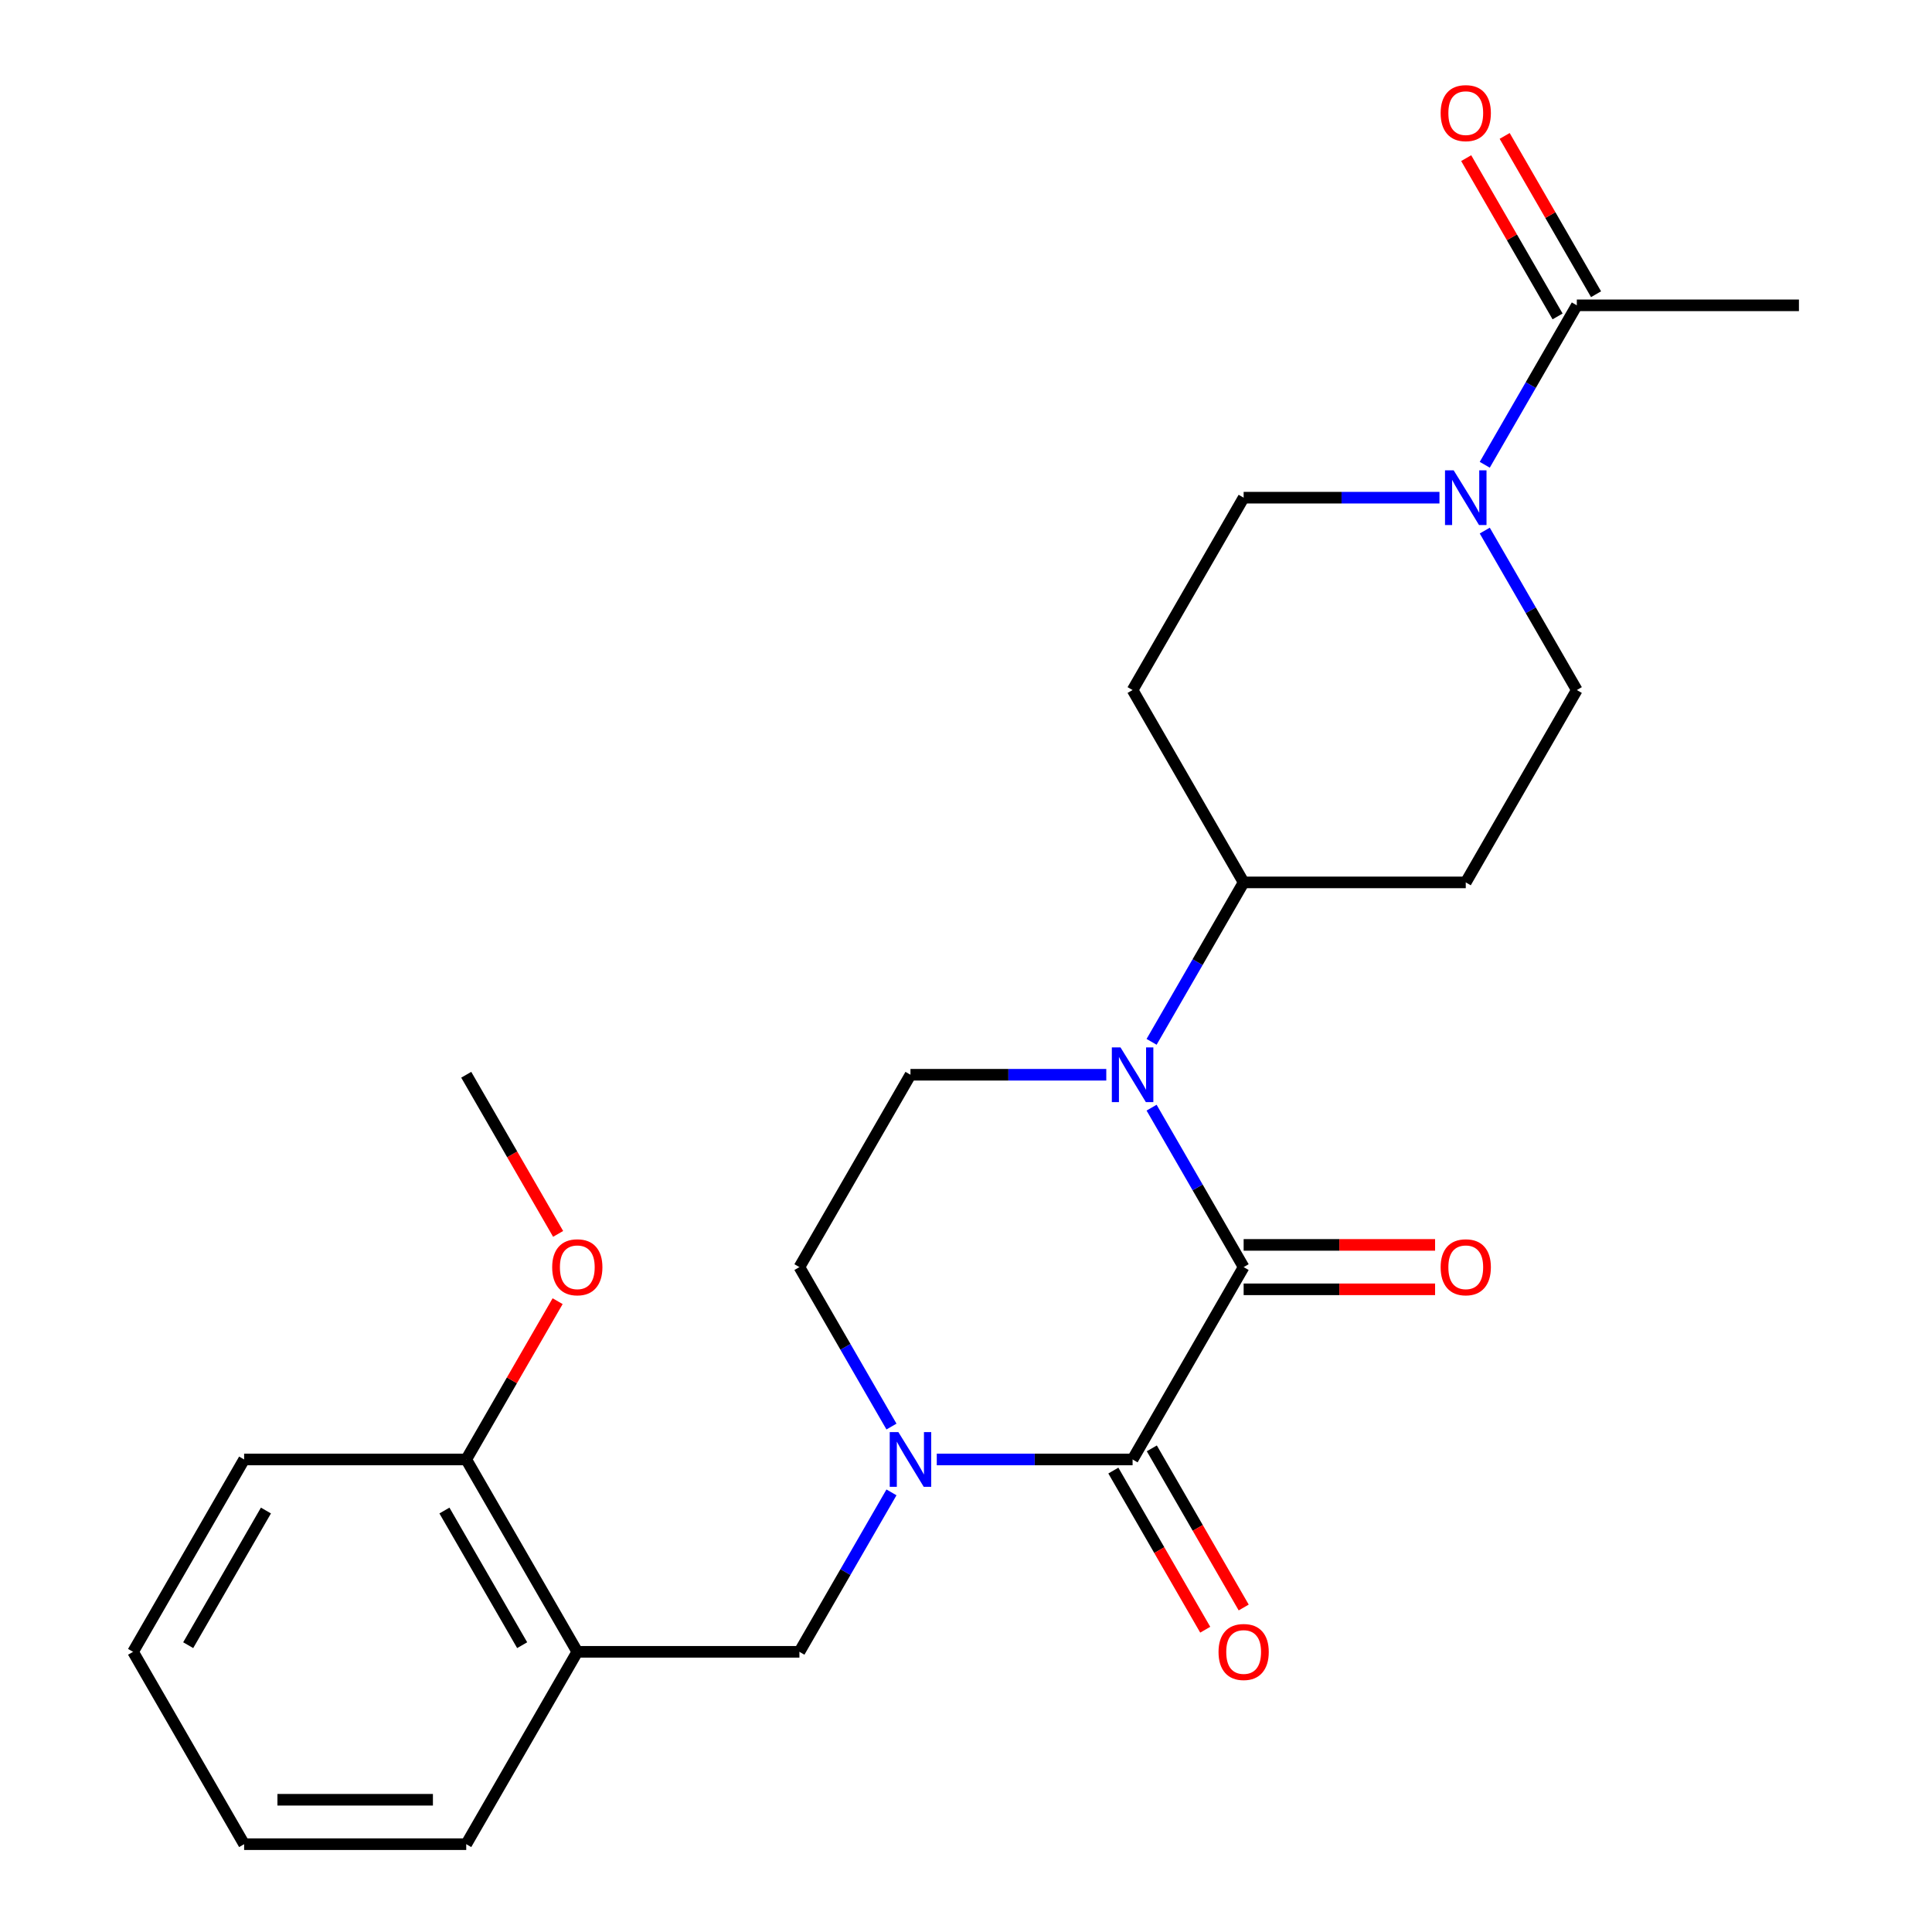 <?xml version='1.0' encoding='iso-8859-1'?>
<svg version='1.1' baseProfile='full'
              xmlns='http://www.w3.org/2000/svg'
                      xmlns:rdkit='http://www.rdkit.org/xml'
                      xmlns:xlink='http://www.w3.org/1999/xlink'
                  xml:space='preserve'
width='1000px' height='1000px' viewBox='0 0 1000 1000'>
<!-- END OF HEADER -->
<rect style='opacity:1.0;fill:#FFFFFF;stroke:none' width='1000' height='1000' x='0' y='0'> </rect>
<path class='bond-0' d='M 643.708,655.854 L 586.225,755.418' style='fill:none;fill-rule:evenodd;stroke:#000000;stroke-width:6px;stroke-linecap:butt;stroke-linejoin:miter;stroke-opacity:1' />
<path class='bond-1' d='M 643.708,655.854 L 619.884,614.589' style='fill:none;fill-rule:evenodd;stroke:#000000;stroke-width:6px;stroke-linecap:butt;stroke-linejoin:miter;stroke-opacity:1' />
<path class='bond-1' d='M 619.884,614.589 L 596.06,573.324' style='fill:none;fill-rule:evenodd;stroke:#0000FF;stroke-width:6px;stroke-linecap:butt;stroke-linejoin:miter;stroke-opacity:1' />
<path class='bond-10' d='M 643.708,667.35 L 693.254,667.35' style='fill:none;fill-rule:evenodd;stroke:#000000;stroke-width:6px;stroke-linecap:butt;stroke-linejoin:miter;stroke-opacity:1' />
<path class='bond-10' d='M 693.254,667.35 L 742.801,667.35' style='fill:none;fill-rule:evenodd;stroke:#FF0000;stroke-width:6px;stroke-linecap:butt;stroke-linejoin:miter;stroke-opacity:1' />
<path class='bond-10' d='M 643.708,644.357 L 693.254,644.357' style='fill:none;fill-rule:evenodd;stroke:#000000;stroke-width:6px;stroke-linecap:butt;stroke-linejoin:miter;stroke-opacity:1' />
<path class='bond-10' d='M 693.254,644.357 L 742.801,644.357' style='fill:none;fill-rule:evenodd;stroke:#FF0000;stroke-width:6px;stroke-linecap:butt;stroke-linejoin:miter;stroke-opacity:1' />
<path class='bond-2' d='M 586.225,755.418 L 535.549,755.418' style='fill:none;fill-rule:evenodd;stroke:#000000;stroke-width:6px;stroke-linecap:butt;stroke-linejoin:miter;stroke-opacity:1' />
<path class='bond-2' d='M 535.549,755.418 L 484.873,755.418' style='fill:none;fill-rule:evenodd;stroke:#0000FF;stroke-width:6px;stroke-linecap:butt;stroke-linejoin:miter;stroke-opacity:1' />
<path class='bond-11' d='M 576.268,761.166 L 600.047,802.351' style='fill:none;fill-rule:evenodd;stroke:#000000;stroke-width:6px;stroke-linecap:butt;stroke-linejoin:miter;stroke-opacity:1' />
<path class='bond-11' d='M 600.047,802.351 L 623.825,843.536' style='fill:none;fill-rule:evenodd;stroke:#FF0000;stroke-width:6px;stroke-linecap:butt;stroke-linejoin:miter;stroke-opacity:1' />
<path class='bond-11' d='M 596.181,749.669 L 619.959,790.854' style='fill:none;fill-rule:evenodd;stroke:#000000;stroke-width:6px;stroke-linecap:butt;stroke-linejoin:miter;stroke-opacity:1' />
<path class='bond-11' d='M 619.959,790.854 L 643.737,832.039' style='fill:none;fill-rule:evenodd;stroke:#FF0000;stroke-width:6px;stroke-linecap:butt;stroke-linejoin:miter;stroke-opacity:1' />
<path class='bond-6' d='M 572.611,556.29 L 521.935,556.29' style='fill:none;fill-rule:evenodd;stroke:#0000FF;stroke-width:6px;stroke-linecap:butt;stroke-linejoin:miter;stroke-opacity:1' />
<path class='bond-6' d='M 521.935,556.29 L 471.258,556.29' style='fill:none;fill-rule:evenodd;stroke:#000000;stroke-width:6px;stroke-linecap:butt;stroke-linejoin:miter;stroke-opacity:1' />
<path class='bond-8' d='M 596.06,539.256 L 619.884,497.991' style='fill:none;fill-rule:evenodd;stroke:#0000FF;stroke-width:6px;stroke-linecap:butt;stroke-linejoin:miter;stroke-opacity:1' />
<path class='bond-8' d='M 619.884,497.991 L 643.708,456.726' style='fill:none;fill-rule:evenodd;stroke:#000000;stroke-width:6px;stroke-linecap:butt;stroke-linejoin:miter;stroke-opacity:1' />
<path class='bond-4' d='M 461.424,772.452 L 437.599,813.717' style='fill:none;fill-rule:evenodd;stroke:#0000FF;stroke-width:6px;stroke-linecap:butt;stroke-linejoin:miter;stroke-opacity:1' />
<path class='bond-4' d='M 437.599,813.717 L 413.775,854.982' style='fill:none;fill-rule:evenodd;stroke:#000000;stroke-width:6px;stroke-linecap:butt;stroke-linejoin:miter;stroke-opacity:1' />
<path class='bond-25' d='M 461.424,738.383 L 437.599,697.119' style='fill:none;fill-rule:evenodd;stroke:#0000FF;stroke-width:6px;stroke-linecap:butt;stroke-linejoin:miter;stroke-opacity:1' />
<path class='bond-25' d='M 437.599,697.119 L 413.775,655.854' style='fill:none;fill-rule:evenodd;stroke:#000000;stroke-width:6px;stroke-linecap:butt;stroke-linejoin:miter;stroke-opacity:1' />
<path class='bond-3' d='M 768.509,274.632 L 792.334,315.897' style='fill:none;fill-rule:evenodd;stroke:#0000FF;stroke-width:6px;stroke-linecap:butt;stroke-linejoin:miter;stroke-opacity:1' />
<path class='bond-3' d='M 792.334,315.897 L 816.158,357.162' style='fill:none;fill-rule:evenodd;stroke:#000000;stroke-width:6px;stroke-linecap:butt;stroke-linejoin:miter;stroke-opacity:1' />
<path class='bond-5' d='M 768.509,240.564 L 792.334,199.299' style='fill:none;fill-rule:evenodd;stroke:#0000FF;stroke-width:6px;stroke-linecap:butt;stroke-linejoin:miter;stroke-opacity:1' />
<path class='bond-5' d='M 792.334,199.299 L 816.158,158.034' style='fill:none;fill-rule:evenodd;stroke:#000000;stroke-width:6px;stroke-linecap:butt;stroke-linejoin:miter;stroke-opacity:1' />
<path class='bond-26' d='M 745.061,257.598 L 694.384,257.598' style='fill:none;fill-rule:evenodd;stroke:#0000FF;stroke-width:6px;stroke-linecap:butt;stroke-linejoin:miter;stroke-opacity:1' />
<path class='bond-26' d='M 694.384,257.598 L 643.708,257.598' style='fill:none;fill-rule:evenodd;stroke:#000000;stroke-width:6px;stroke-linecap:butt;stroke-linejoin:miter;stroke-opacity:1' />
<path class='bond-7' d='M 413.775,854.982 L 298.809,854.982' style='fill:none;fill-rule:evenodd;stroke:#000000;stroke-width:6px;stroke-linecap:butt;stroke-linejoin:miter;stroke-opacity:1' />
<path class='bond-17' d='M 826.114,152.286 L 802.463,111.321' style='fill:none;fill-rule:evenodd;stroke:#000000;stroke-width:6px;stroke-linecap:butt;stroke-linejoin:miter;stroke-opacity:1' />
<path class='bond-17' d='M 802.463,111.321 L 778.812,70.356' style='fill:none;fill-rule:evenodd;stroke:#FF0000;stroke-width:6px;stroke-linecap:butt;stroke-linejoin:miter;stroke-opacity:1' />
<path class='bond-17' d='M 806.202,163.782 L 782.55,122.817' style='fill:none;fill-rule:evenodd;stroke:#000000;stroke-width:6px;stroke-linecap:butt;stroke-linejoin:miter;stroke-opacity:1' />
<path class='bond-17' d='M 782.55,122.817 L 758.899,81.853' style='fill:none;fill-rule:evenodd;stroke:#FF0000;stroke-width:6px;stroke-linecap:butt;stroke-linejoin:miter;stroke-opacity:1' />
<path class='bond-19' d='M 816.158,158.034 L 931.124,158.034' style='fill:none;fill-rule:evenodd;stroke:#000000;stroke-width:6px;stroke-linecap:butt;stroke-linejoin:miter;stroke-opacity:1' />
<path class='bond-9' d='M 471.258,556.29 L 413.775,655.854' style='fill:none;fill-rule:evenodd;stroke:#000000;stroke-width:6px;stroke-linecap:butt;stroke-linejoin:miter;stroke-opacity:1' />
<path class='bond-16' d='M 298.809,854.982 L 241.325,755.418' style='fill:none;fill-rule:evenodd;stroke:#000000;stroke-width:6px;stroke-linecap:butt;stroke-linejoin:miter;stroke-opacity:1' />
<path class='bond-16' d='M 270.273,851.544 L 230.035,781.849' style='fill:none;fill-rule:evenodd;stroke:#000000;stroke-width:6px;stroke-linecap:butt;stroke-linejoin:miter;stroke-opacity:1' />
<path class='bond-20' d='M 298.809,854.982 L 241.325,954.545' style='fill:none;fill-rule:evenodd;stroke:#000000;stroke-width:6px;stroke-linecap:butt;stroke-linejoin:miter;stroke-opacity:1' />
<path class='bond-12' d='M 643.708,456.726 L 586.225,357.162' style='fill:none;fill-rule:evenodd;stroke:#000000;stroke-width:6px;stroke-linecap:butt;stroke-linejoin:miter;stroke-opacity:1' />
<path class='bond-13' d='M 643.708,456.726 L 758.675,456.726' style='fill:none;fill-rule:evenodd;stroke:#000000;stroke-width:6px;stroke-linecap:butt;stroke-linejoin:miter;stroke-opacity:1' />
<path class='bond-15' d='M 586.225,357.162 L 643.708,257.598' style='fill:none;fill-rule:evenodd;stroke:#000000;stroke-width:6px;stroke-linecap:butt;stroke-linejoin:miter;stroke-opacity:1' />
<path class='bond-14' d='M 758.675,456.726 L 816.158,357.162' style='fill:none;fill-rule:evenodd;stroke:#000000;stroke-width:6px;stroke-linecap:butt;stroke-linejoin:miter;stroke-opacity:1' />
<path class='bond-18' d='M 241.325,755.418 L 264.976,714.453' style='fill:none;fill-rule:evenodd;stroke:#000000;stroke-width:6px;stroke-linecap:butt;stroke-linejoin:miter;stroke-opacity:1' />
<path class='bond-18' d='M 264.976,714.453 L 288.627,673.488' style='fill:none;fill-rule:evenodd;stroke:#FF0000;stroke-width:6px;stroke-linecap:butt;stroke-linejoin:miter;stroke-opacity:1' />
<path class='bond-21' d='M 241.325,755.418 L 126.359,755.418' style='fill:none;fill-rule:evenodd;stroke:#000000;stroke-width:6px;stroke-linecap:butt;stroke-linejoin:miter;stroke-opacity:1' />
<path class='bond-22' d='M 288.882,638.66 L 265.103,597.475' style='fill:none;fill-rule:evenodd;stroke:#FF0000;stroke-width:6px;stroke-linecap:butt;stroke-linejoin:miter;stroke-opacity:1' />
<path class='bond-22' d='M 265.103,597.475 L 241.325,556.29' style='fill:none;fill-rule:evenodd;stroke:#000000;stroke-width:6px;stroke-linecap:butt;stroke-linejoin:miter;stroke-opacity:1' />
<path class='bond-23' d='M 241.325,954.545 L 126.359,954.545' style='fill:none;fill-rule:evenodd;stroke:#000000;stroke-width:6px;stroke-linecap:butt;stroke-linejoin:miter;stroke-opacity:1' />
<path class='bond-23' d='M 224.08,931.552 L 143.604,931.552' style='fill:none;fill-rule:evenodd;stroke:#000000;stroke-width:6px;stroke-linecap:butt;stroke-linejoin:miter;stroke-opacity:1' />
<path class='bond-27' d='M 126.359,755.418 L 68.876,854.982' style='fill:none;fill-rule:evenodd;stroke:#000000;stroke-width:6px;stroke-linecap:butt;stroke-linejoin:miter;stroke-opacity:1' />
<path class='bond-27' d='M 137.649,781.849 L 97.411,851.544' style='fill:none;fill-rule:evenodd;stroke:#000000;stroke-width:6px;stroke-linecap:butt;stroke-linejoin:miter;stroke-opacity:1' />
<path class='bond-24' d='M 126.359,954.545 L 68.876,854.982' style='fill:none;fill-rule:evenodd;stroke:#000000;stroke-width:6px;stroke-linecap:butt;stroke-linejoin:miter;stroke-opacity:1' />
<path  class='atom-2' d='M 579.965 542.13
L 589.245 557.13
Q 590.165 558.61, 591.645 561.29
Q 593.125 563.97, 593.205 564.13
L 593.205 542.13
L 596.965 542.13
L 596.965 570.45
L 593.085 570.45
L 583.125 554.05
Q 581.965 552.13, 580.725 549.93
Q 579.525 547.73, 579.165 547.05
L 579.165 570.45
L 575.485 570.45
L 575.485 542.13
L 579.965 542.13
' fill='#0000FF'/>
<path  class='atom-3' d='M 464.998 741.258
L 474.278 756.258
Q 475.198 757.738, 476.678 760.418
Q 478.158 763.098, 478.238 763.258
L 478.238 741.258
L 481.998 741.258
L 481.998 769.578
L 478.118 769.578
L 468.158 753.178
Q 466.998 751.258, 465.758 749.058
Q 464.558 746.858, 464.198 746.178
L 464.198 769.578
L 460.518 769.578
L 460.518 741.258
L 464.998 741.258
' fill='#0000FF'/>
<path  class='atom-4' d='M 752.415 243.438
L 761.695 258.438
Q 762.615 259.918, 764.095 262.598
Q 765.575 265.278, 765.655 265.438
L 765.655 243.438
L 769.415 243.438
L 769.415 271.758
L 765.535 271.758
L 755.575 255.358
Q 754.415 253.438, 753.175 251.238
Q 751.975 249.038, 751.615 248.358
L 751.615 271.758
L 747.935 271.758
L 747.935 243.438
L 752.415 243.438
' fill='#0000FF'/>
<path  class='atom-11' d='M 745.675 655.934
Q 745.675 649.134, 749.035 645.334
Q 752.395 641.534, 758.675 641.534
Q 764.955 641.534, 768.315 645.334
Q 771.675 649.134, 771.675 655.934
Q 771.675 662.814, 768.275 666.734
Q 764.875 670.614, 758.675 670.614
Q 752.435 670.614, 749.035 666.734
Q 745.675 662.854, 745.675 655.934
M 758.675 667.414
Q 762.995 667.414, 765.315 664.534
Q 767.675 661.614, 767.675 655.934
Q 767.675 650.374, 765.315 647.574
Q 762.995 644.734, 758.675 644.734
Q 754.355 644.734, 751.995 647.534
Q 749.675 650.334, 749.675 655.934
Q 749.675 661.654, 751.995 664.534
Q 754.355 667.414, 758.675 667.414
' fill='#FF0000'/>
<path  class='atom-12' d='M 630.708 855.062
Q 630.708 848.262, 634.068 844.462
Q 637.428 840.662, 643.708 840.662
Q 649.988 840.662, 653.348 844.462
Q 656.708 848.262, 656.708 855.062
Q 656.708 861.942, 653.308 865.862
Q 649.908 869.742, 643.708 869.742
Q 637.468 869.742, 634.068 865.862
Q 630.708 861.982, 630.708 855.062
M 643.708 866.542
Q 648.028 866.542, 650.348 863.662
Q 652.708 860.742, 652.708 855.062
Q 652.708 849.502, 650.348 846.702
Q 648.028 843.862, 643.708 843.862
Q 639.388 843.862, 637.028 846.662
Q 634.708 849.462, 634.708 855.062
Q 634.708 860.782, 637.028 863.662
Q 639.388 866.542, 643.708 866.542
' fill='#FF0000'/>
<path  class='atom-18' d='M 745.675 58.55
Q 745.675 51.75, 749.035 47.95
Q 752.395 44.15, 758.675 44.15
Q 764.955 44.15, 768.315 47.95
Q 771.675 51.75, 771.675 58.55
Q 771.675 65.43, 768.275 69.35
Q 764.875 73.23, 758.675 73.23
Q 752.435 73.23, 749.035 69.35
Q 745.675 65.47, 745.675 58.55
M 758.675 70.03
Q 762.995 70.03, 765.315 67.15
Q 767.675 64.23, 767.675 58.55
Q 767.675 52.99, 765.315 50.19
Q 762.995 47.35, 758.675 47.35
Q 754.355 47.35, 751.995 50.15
Q 749.675 52.95, 749.675 58.55
Q 749.675 64.27, 751.995 67.15
Q 754.355 70.03, 758.675 70.03
' fill='#FF0000'/>
<path  class='atom-19' d='M 285.809 655.934
Q 285.809 649.134, 289.169 645.334
Q 292.529 641.534, 298.809 641.534
Q 305.089 641.534, 308.449 645.334
Q 311.809 649.134, 311.809 655.934
Q 311.809 662.814, 308.409 666.734
Q 305.009 670.614, 298.809 670.614
Q 292.569 670.614, 289.169 666.734
Q 285.809 662.854, 285.809 655.934
M 298.809 667.414
Q 303.129 667.414, 305.449 664.534
Q 307.809 661.614, 307.809 655.934
Q 307.809 650.374, 305.449 647.574
Q 303.129 644.734, 298.809 644.734
Q 294.489 644.734, 292.129 647.534
Q 289.809 650.334, 289.809 655.934
Q 289.809 661.654, 292.129 664.534
Q 294.489 667.414, 298.809 667.414
' fill='#FF0000'/>
</svg>
